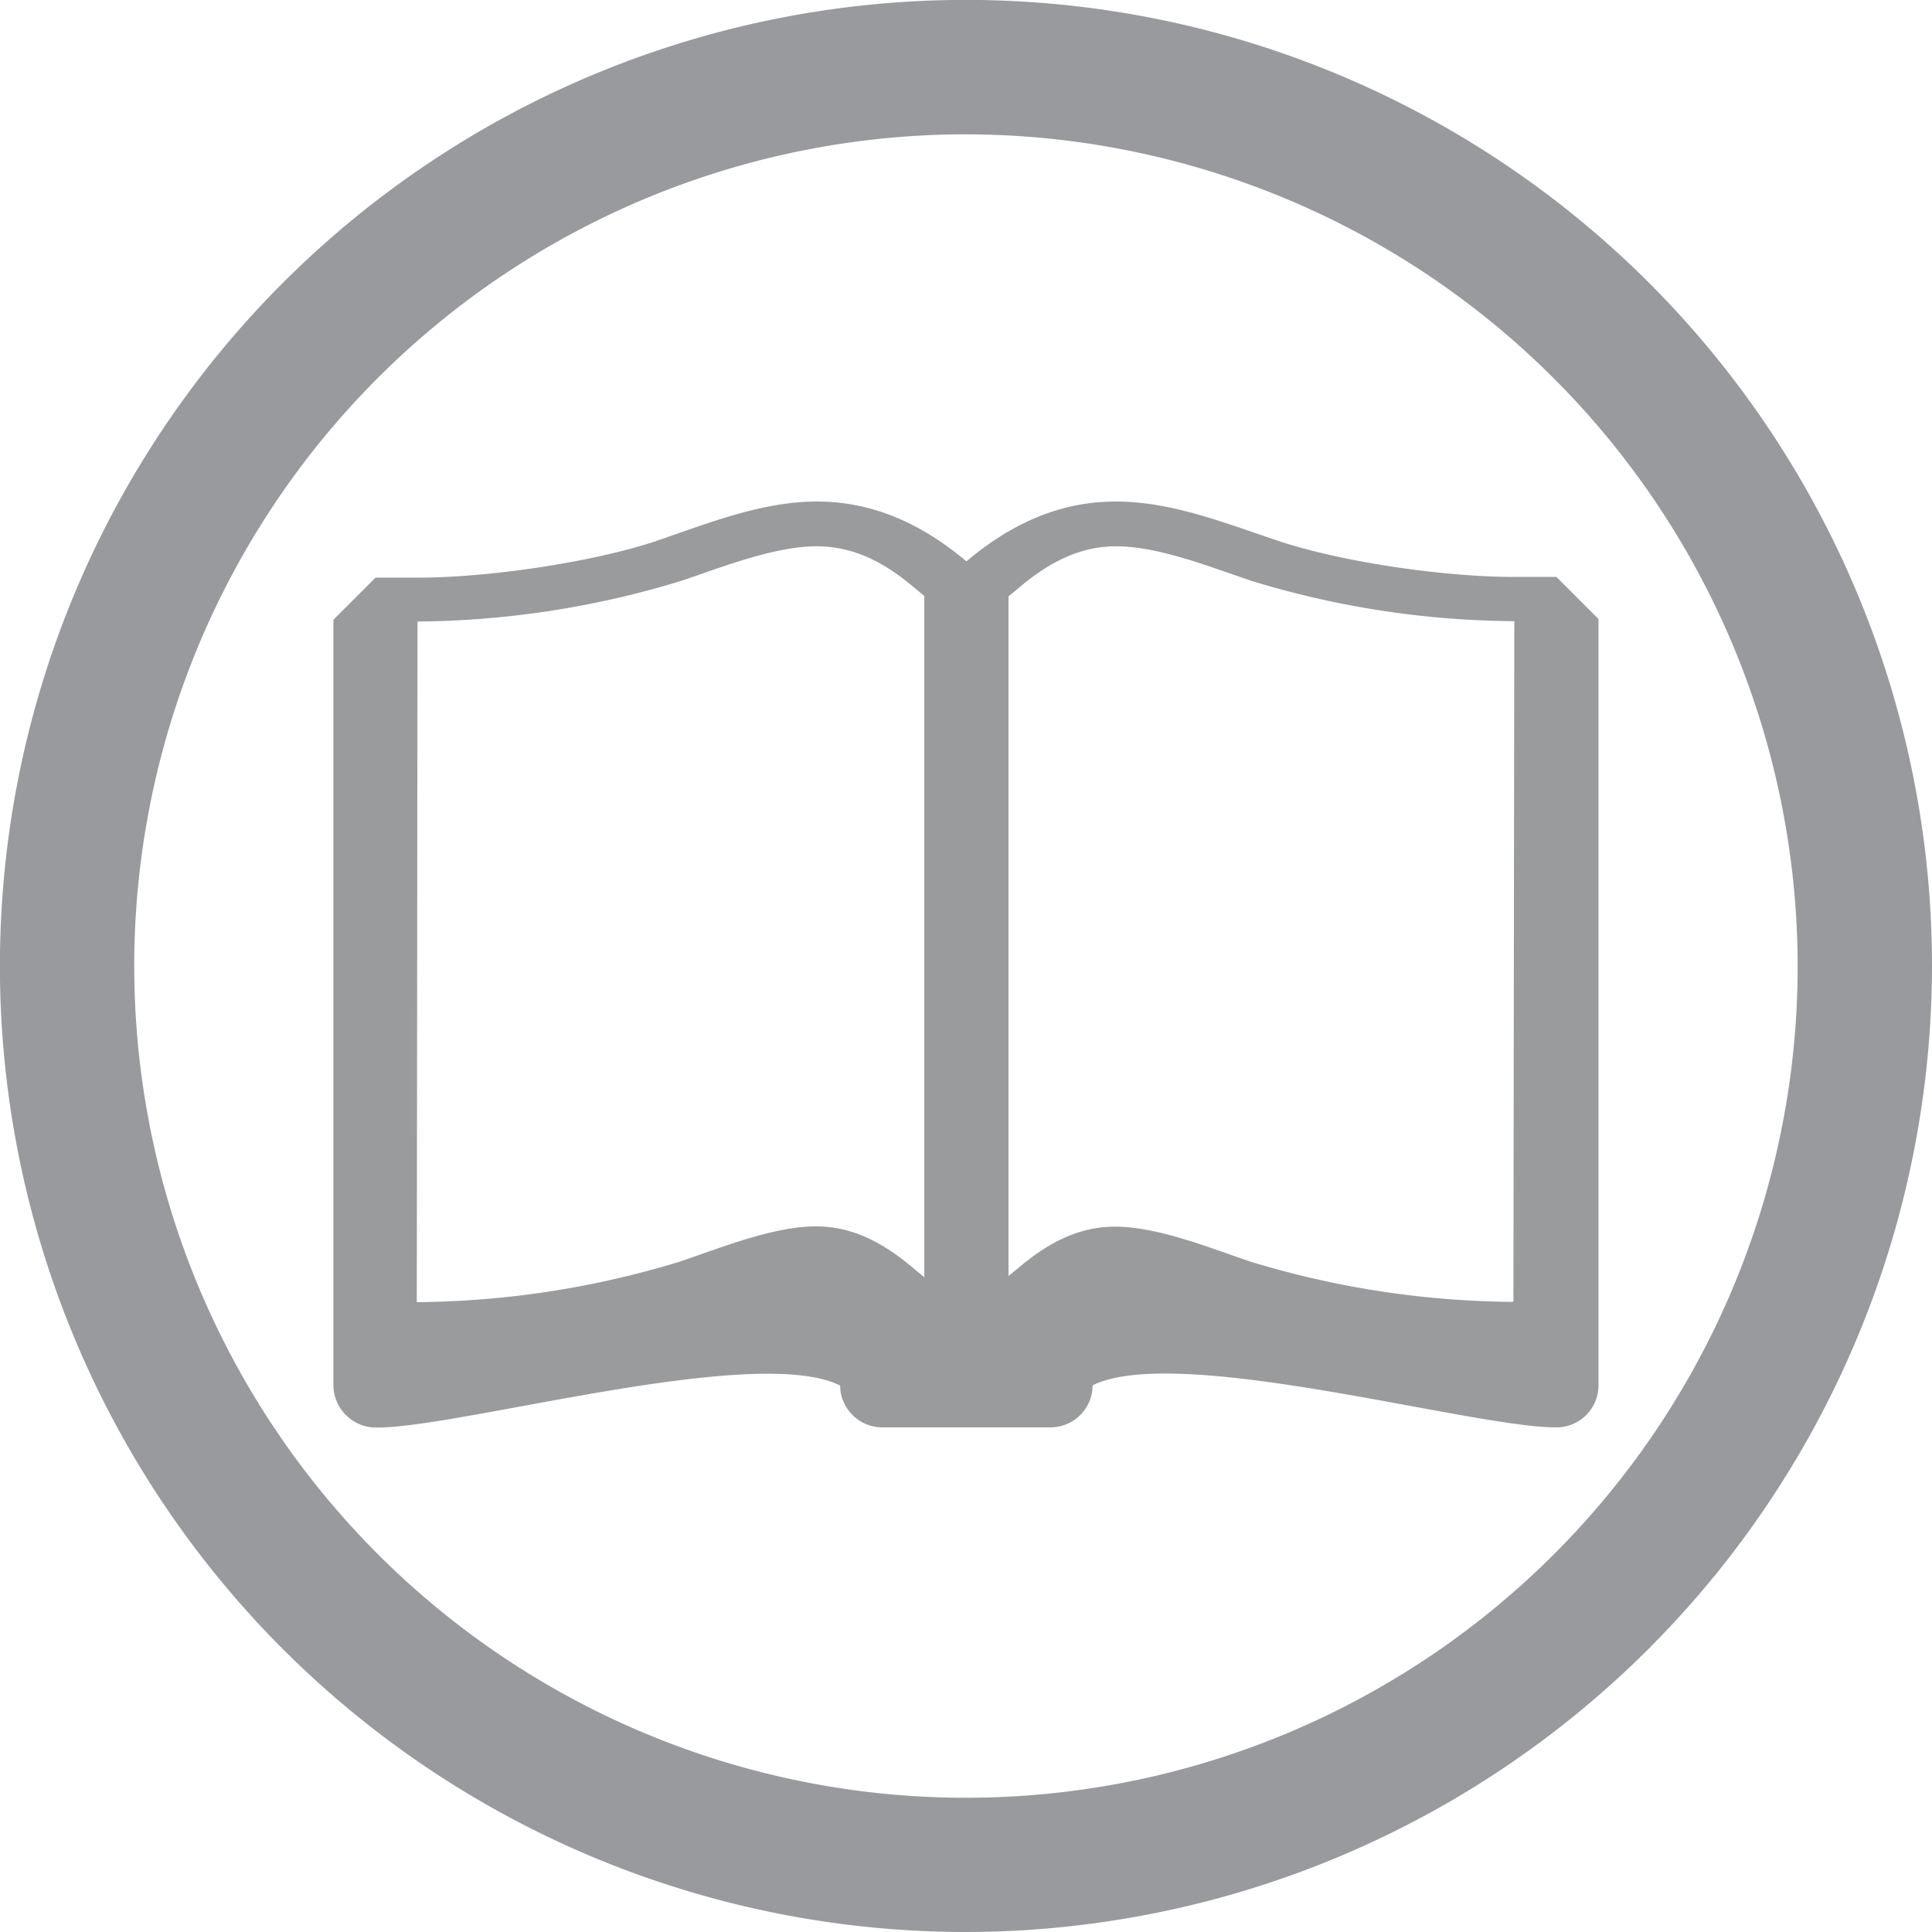 <svg id="b941cbde-1543-4180-9a69-e450968069e1" data-name="Layer 1" xmlns="http://www.w3.org/2000/svg" viewBox="0 0 215.73 215.73"><title>Book</title><path d="M107.87,215.73A107.87,107.87,0,1,1,215.73,107.87,108,108,0,0,1,107.87,215.73Zm0-200.73a92.87,92.87,0,1,0,92.86,92.87A93,93,0,0,0,107.87,15Z" fill="#999a9d"/><path id="fca44970-a4f0-420f-9470-e4d0a5207a71" data-name="curve0" d="M93.81,154.71c-9.39-4.7-42.28,4.69-51.68,4.69a4.76,4.76,0,0,1-4.9-4.69V69.2l4.7-4.7h4.75c7.67,0,19.12-1.65,26.33-4C78.85,58.51,85,56,91.2,56c6.55,0,12,2.72,16.71,6.68,4.76-4,10.16-6.68,16.71-6.68,6.24,0,12.34,2.47,18.19,4.42,7.21,2.39,18.56,4,26.22,4h4.76l4.7,4.7v85.57a4.69,4.69,0,0,1-4.81,4.69c-9.39,0-42.28-9.39-51.68-4.69a4.7,4.7,0,0,1-4.69,4.69H98.51A4.71,4.71,0,0,1,93.81,154.71Zm75.18-9.4.1-75.95H169a102.3,102.3,0,0,1-29.2-4.48C135.29,63.37,129.42,61,124.62,61c-4.17,0-7.58,1.9-10.69,4.5l-1.32,1.1v75.88l1.22-1c3.12-2.61,6.51-4.51,10.68-4.51,4.81,0,10.68,2.42,15.23,3.94a102.86,102.86,0,0,0,29.19,4.46ZM103.21,66.55l-1.32-1.1C98.78,62.85,95.37,61,91.2,61,86.4,61,80.53,63.37,76,64.88A103,103,0,0,1,46.68,69.4h-.06l-.08,76h.06a103,103,0,0,0,29.29-4.52c4.53-1.52,10.41-3.94,15.22-3.94,4.16,0,7.56,1.9,10.69,4.51l1.41,1.17Z" fill="#999b9d"/></svg>